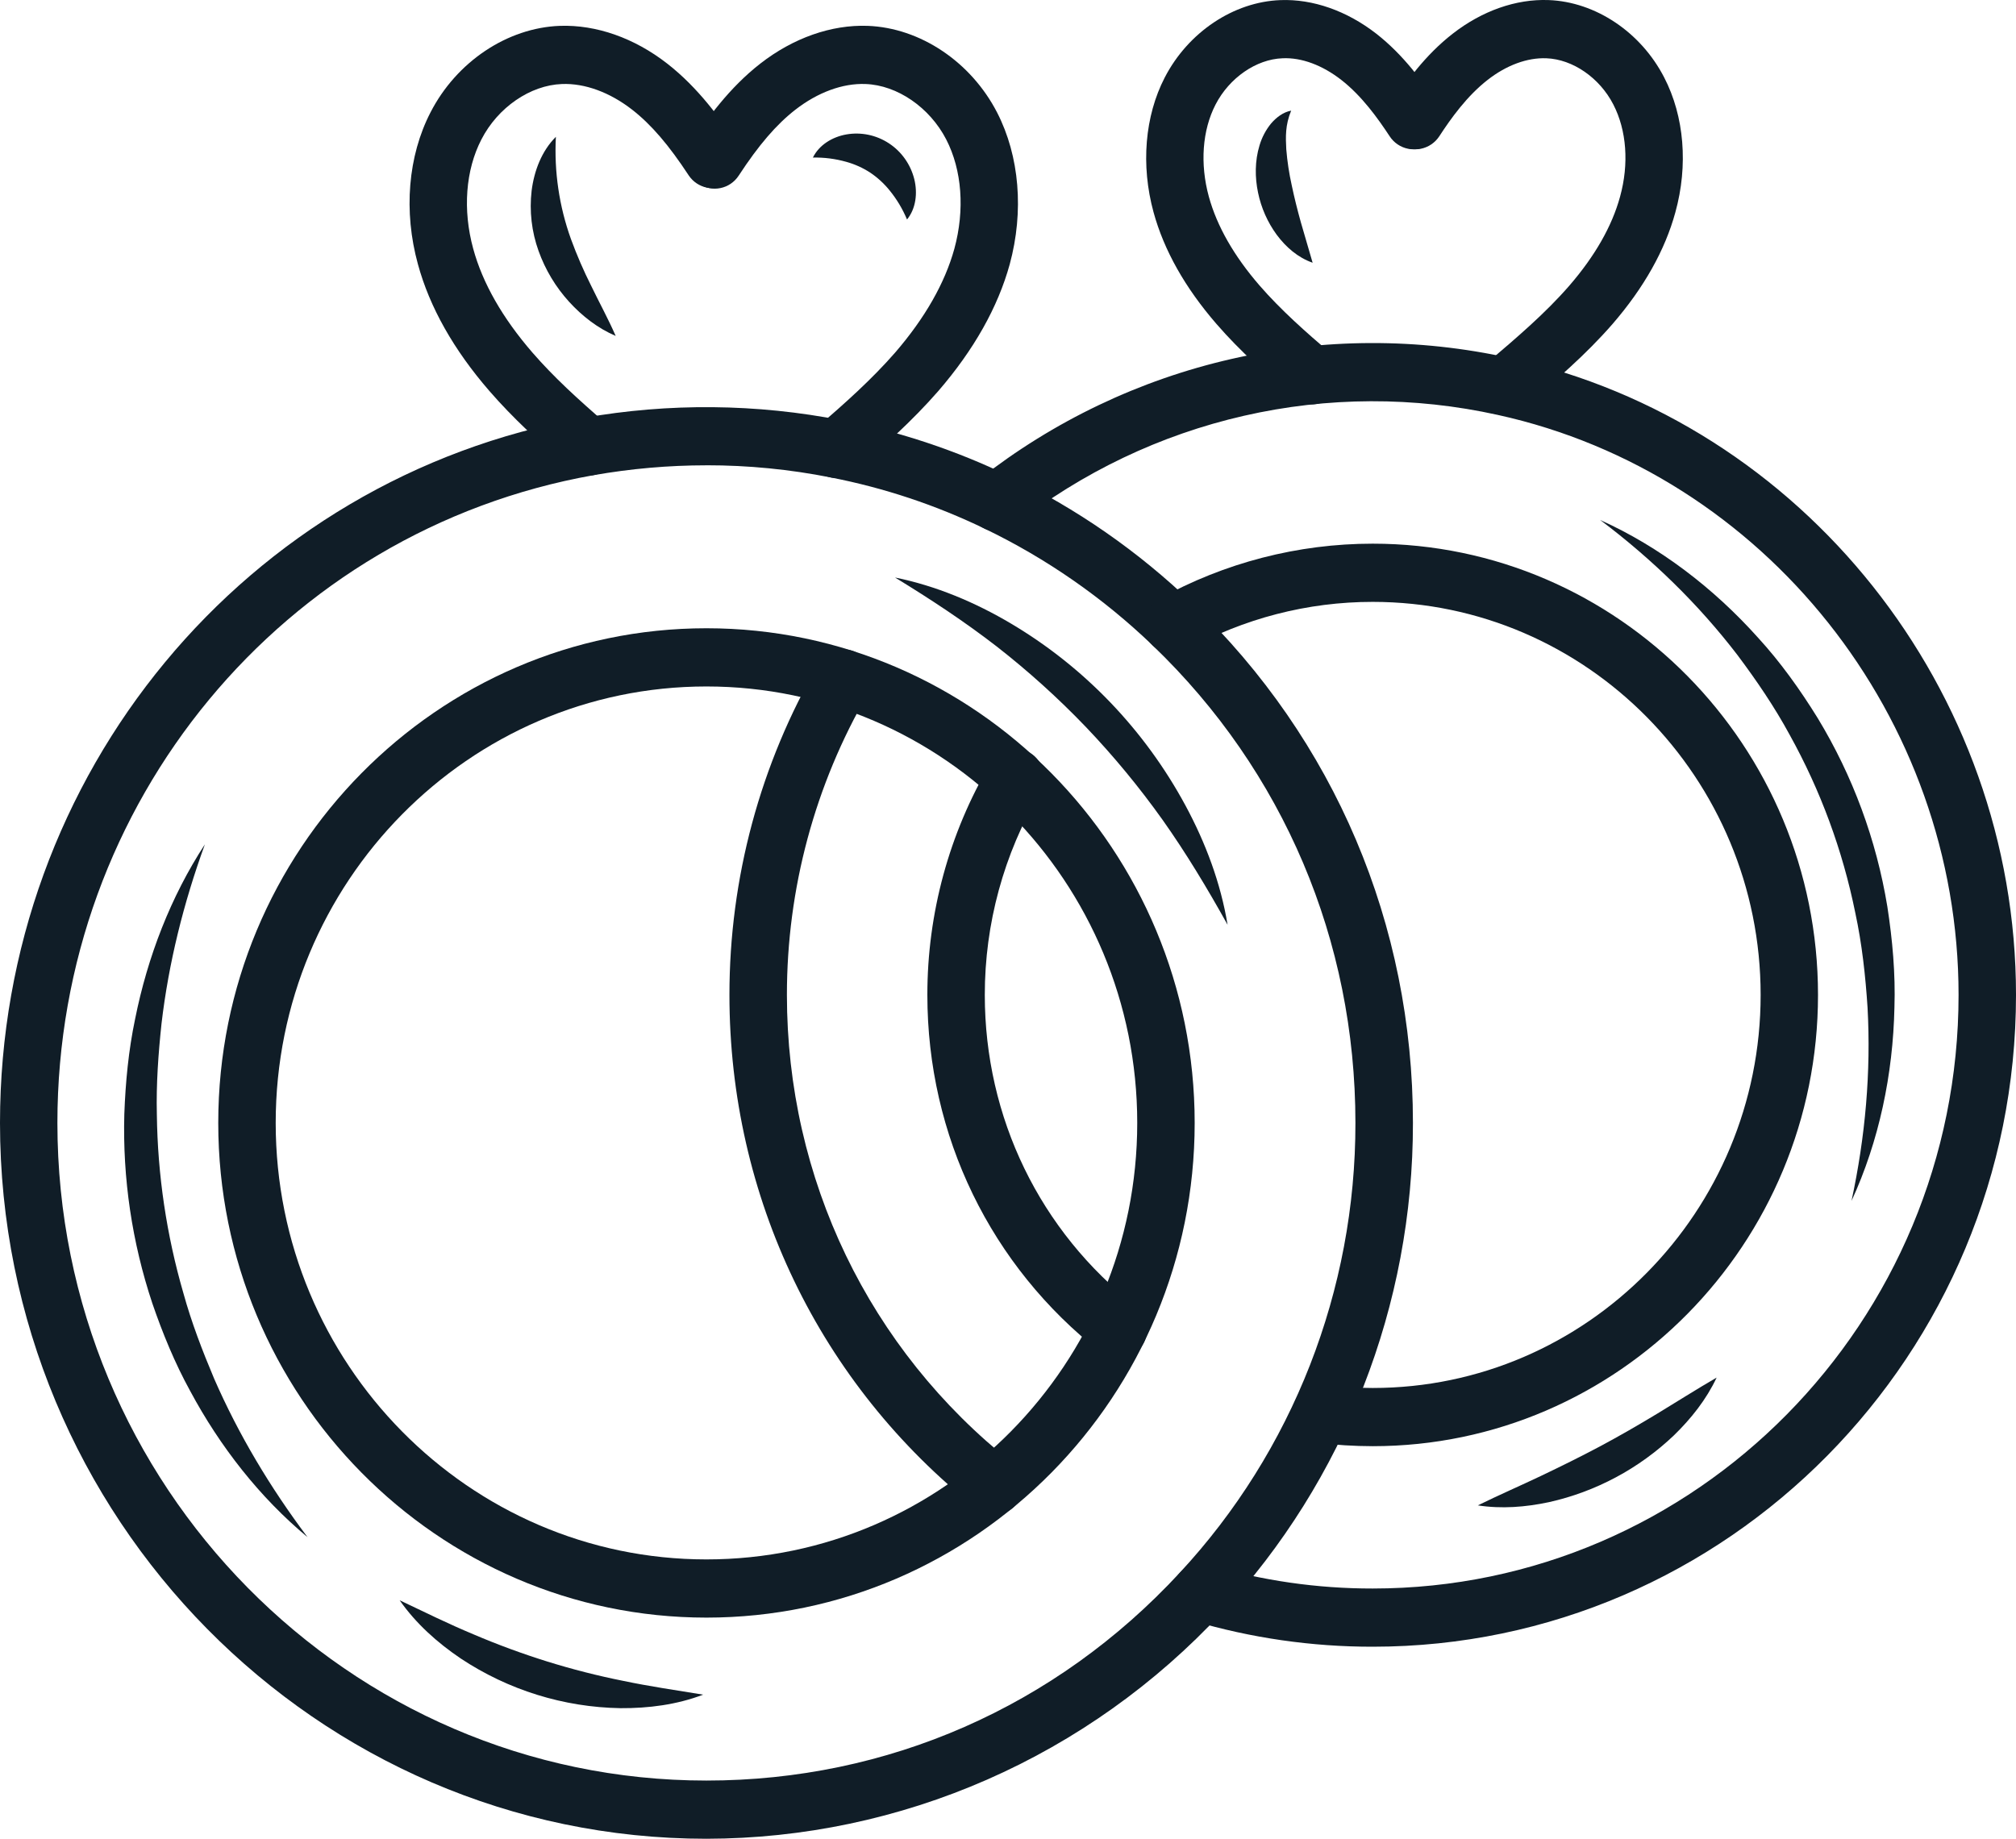<svg width="57" height="52" viewBox="0 0 57 52" fill="none" xmlns="http://www.w3.org/2000/svg">
<g clip-path="url(#clip0_231_11595)">
<path d="M19.974 52C8.961 52 0 42.919 0 31.756C0 21.904 6.939 13.518 16.498 11.818C18.917 11.391 21.392 11.414 23.802 11.887C25.438 12.207 27.027 12.736 28.531 13.462C30.436 14.378 32.186 15.593 33.716 17.064C37.736 20.926 39.949 26.143 39.949 31.757C39.955 36.904 38.02 41.86 34.54 45.609C32.669 47.623 30.412 49.229 27.908 50.328C25.403 51.427 22.703 51.996 19.974 52ZM19.974 13.159C18.903 13.159 17.834 13.253 16.778 13.439C7.998 15.001 1.623 22.705 1.623 31.756C1.623 42.011 9.855 50.354 19.973 50.354C25.096 50.354 29.848 48.268 33.352 44.481C36.551 41.038 38.329 36.485 38.323 31.756C38.323 26.6 36.289 21.806 32.597 18.259C31.191 16.907 29.584 15.79 27.834 14.948C26.453 14.281 24.994 13.796 23.491 13.503C22.333 13.273 21.155 13.157 19.974 13.158V13.159Z" fill="#101D27"/>
<path d="M19.974 45.746C12.365 45.746 6.171 39.47 6.171 31.756C6.171 24.042 12.363 17.767 19.974 17.767C27.585 17.767 33.778 24.043 33.778 31.756C33.778 39.47 27.586 45.746 19.974 45.746ZM19.974 19.413C13.259 19.413 7.795 24.95 7.795 31.756C7.795 38.562 13.259 44.1 19.974 44.1C26.69 44.1 32.154 38.563 32.154 31.756C32.154 24.95 26.69 19.413 19.974 19.413Z" fill="#101D27"/>
<path d="M38.812 46.569C37.088 46.571 35.373 46.323 33.719 45.834C33.512 45.773 33.338 45.631 33.235 45.439C33.131 45.248 33.107 45.023 33.168 44.813C33.228 44.604 33.368 44.427 33.557 44.323C33.746 44.218 33.968 44.194 34.175 44.255C35.681 44.7 37.243 44.925 38.812 44.923C47.946 44.923 55.376 37.394 55.376 28.136C55.376 20.291 49.898 13.394 42.349 11.734C39.984 11.21 37.534 11.218 35.172 11.758C32.811 12.297 30.594 13.354 28.679 14.856C28.509 14.989 28.294 15.049 28.08 15.021C27.866 14.994 27.672 14.882 27.54 14.709C27.408 14.537 27.349 14.318 27.377 14.102C27.404 13.885 27.515 13.688 27.685 13.555C29.787 11.906 32.221 10.744 34.815 10.152C37.408 9.56 40.099 9.551 42.696 10.127C50.983 11.948 57 19.523 57 28.136C57 38.3 48.841 46.569 38.812 46.569Z" fill="#101D27"/>
<path d="M28.116 42.835C27.935 42.836 27.759 42.774 27.617 42.661C23.173 39.144 20.624 33.849 20.624 28.136C20.623 24.84 21.494 21.604 23.148 18.766C23.258 18.578 23.437 18.443 23.645 18.388C23.854 18.334 24.075 18.366 24.261 18.477C24.446 18.588 24.58 18.77 24.634 18.981C24.687 19.192 24.655 19.417 24.546 19.604C23.041 22.189 22.248 25.135 22.249 28.136C22.249 33.338 24.57 38.16 28.618 41.366C28.751 41.472 28.847 41.617 28.895 41.781C28.942 41.945 28.938 42.12 28.883 42.282C28.828 42.443 28.724 42.584 28.587 42.683C28.449 42.782 28.285 42.835 28.116 42.835Z" fill="#101D27"/>
<path d="M38.812 40.898C38.287 40.897 37.762 40.865 37.24 40.8C37.029 40.771 36.837 40.659 36.707 40.488C36.576 40.317 36.518 40.101 36.543 39.886C36.569 39.671 36.677 39.476 36.843 39.341C37.01 39.206 37.223 39.144 37.435 39.166C37.892 39.223 38.352 39.252 38.812 39.252C44.86 39.252 49.78 34.266 49.78 28.137C49.78 22.008 44.86 17.021 38.812 17.021C36.972 17.02 35.161 17.489 33.547 18.384C33.453 18.436 33.351 18.469 33.245 18.481C33.139 18.493 33.031 18.483 32.929 18.453C32.827 18.423 32.731 18.372 32.648 18.305C32.565 18.237 32.495 18.154 32.444 18.059C32.393 17.964 32.36 17.86 32.349 17.753C32.337 17.645 32.346 17.536 32.376 17.433C32.406 17.329 32.456 17.232 32.522 17.148C32.589 17.063 32.672 16.993 32.765 16.941C34.619 15.913 36.698 15.375 38.811 15.375C45.754 15.375 51.402 21.1 51.402 28.137C51.402 35.174 45.755 40.898 38.812 40.898Z" fill="#101D27"/>
<path d="M31.62 38.415C31.441 38.416 31.267 38.355 31.125 38.244C28.008 35.804 26.22 32.12 26.22 28.136C26.219 25.828 26.836 23.564 28.005 21.584C28.059 21.489 28.131 21.407 28.217 21.341C28.302 21.275 28.4 21.227 28.505 21.2C28.609 21.172 28.717 21.166 28.824 21.182C28.93 21.198 29.033 21.235 29.125 21.291C29.217 21.347 29.298 21.421 29.361 21.509C29.425 21.596 29.471 21.696 29.497 21.802C29.522 21.908 29.526 22.018 29.509 22.126C29.493 22.234 29.455 22.337 29.398 22.43C28.38 24.154 27.843 26.126 27.844 28.136C27.844 31.608 29.402 34.816 32.118 36.941C32.252 37.046 32.35 37.191 32.399 37.355C32.448 37.52 32.444 37.696 32.39 37.858C32.335 38.021 32.231 38.162 32.093 38.262C31.955 38.362 31.79 38.416 31.621 38.415H31.62Z" fill="#101D27"/>
<path d="M16.638 13.45C16.445 13.45 16.259 13.38 16.112 13.253C15.227 12.489 14.501 11.822 13.837 11.057C12.827 9.892 12.146 8.685 11.816 7.471C11.405 5.977 11.535 4.413 12.171 3.18C12.905 1.748 14.342 0.785 15.832 0.731C16.858 0.696 17.935 1.073 18.867 1.8C19.745 2.485 20.376 3.365 20.83 4.057C20.944 4.239 20.983 4.459 20.938 4.669C20.894 4.88 20.77 5.065 20.593 5.184C20.416 5.303 20.2 5.347 19.991 5.306C19.782 5.266 19.598 5.144 19.477 4.967C18.907 4.098 18.413 3.523 17.875 3.103C17.242 2.61 16.535 2.351 15.889 2.376C14.99 2.409 14.075 3.039 13.611 3.944C13.163 4.811 13.079 5.936 13.379 7.032C13.644 8.007 14.209 8.995 15.055 9.972C15.655 10.663 16.332 11.283 17.164 12.002C17.29 12.111 17.38 12.257 17.422 12.42C17.464 12.582 17.455 12.754 17.398 12.912C17.341 13.069 17.237 13.205 17.102 13.301C16.966 13.398 16.804 13.45 16.638 13.45Z" fill="#101D27"/>
<path d="M23.645 13.517C23.478 13.517 23.316 13.466 23.18 13.369C23.043 13.272 22.939 13.136 22.882 12.977C22.825 12.819 22.817 12.647 22.86 12.484C22.902 12.321 22.993 12.175 23.12 12.066C23.864 11.428 24.644 10.733 25.309 9.971C26.152 8.994 26.716 8.005 26.984 7.033C27.282 5.936 27.2 4.809 26.753 3.943C26.287 3.039 25.37 2.408 24.472 2.376C23.828 2.35 23.12 2.611 22.486 3.104C21.948 3.524 21.453 4.099 20.885 4.968C20.826 5.058 20.75 5.135 20.661 5.196C20.573 5.256 20.473 5.298 20.369 5.319C20.264 5.341 20.157 5.341 20.052 5.32C19.947 5.299 19.848 5.258 19.759 5.198C19.67 5.138 19.593 5.061 19.534 4.972C19.475 4.882 19.433 4.781 19.412 4.675C19.391 4.569 19.391 4.46 19.411 4.354C19.432 4.248 19.473 4.147 19.532 4.057C19.984 3.366 20.616 2.485 21.496 1.799C22.429 1.072 23.508 0.694 24.531 0.731C26.017 0.786 27.454 1.748 28.193 3.184C28.826 4.415 28.955 5.978 28.549 7.473C28.215 8.687 27.536 9.893 26.529 11.059C25.793 11.903 24.96 12.646 24.169 13.325C24.022 13.45 23.837 13.518 23.645 13.517Z" fill="#101D27"/>
<path d="M37.09 11.434C36.898 11.434 36.713 11.365 36.567 11.239C35.839 10.618 35.071 9.943 34.395 9.162C33.508 8.139 32.909 7.077 32.615 6.001C32.252 4.673 32.367 3.284 32.932 2.191C33.594 0.91 34.879 0.051 36.204 0.003C37.12 -0.032 38.081 0.306 38.913 0.953C39.689 1.559 40.247 2.335 40.644 2.945C40.763 3.127 40.806 3.349 40.763 3.563C40.721 3.777 40.596 3.965 40.416 4.085C40.237 4.206 40.018 4.249 39.807 4.206C39.596 4.163 39.41 4.036 39.291 3.854C38.961 3.352 38.508 2.715 37.921 2.258C37.389 1.845 36.803 1.622 36.262 1.648C35.519 1.675 34.759 2.2 34.369 2.955C33.993 3.682 33.924 4.632 34.179 5.563C34.408 6.396 34.89 7.241 35.615 8.077C36.218 8.772 36.933 9.401 37.614 9.984C37.742 10.092 37.833 10.238 37.876 10.401C37.918 10.564 37.91 10.737 37.853 10.895C37.796 11.054 37.692 11.19 37.556 11.287C37.419 11.383 37.257 11.435 37.09 11.435V11.434Z" fill="#101D27"/>
<path d="M42.529 11.739C42.366 11.739 42.206 11.69 42.071 11.596C41.936 11.503 41.833 11.37 41.774 11.216C41.715 11.061 41.703 10.892 41.741 10.731C41.779 10.57 41.864 10.424 41.985 10.313L42.047 10.261L42.08 10.232C42.873 9.557 43.693 8.86 44.373 8.076C45.095 7.241 45.578 6.395 45.805 5.563C46.062 4.635 45.992 3.685 45.615 2.955C45.227 2.199 44.467 1.676 43.723 1.648C43.182 1.626 42.594 1.844 42.064 2.257C41.475 2.715 41.022 3.351 40.694 3.854C40.635 3.944 40.559 4.021 40.47 4.082C40.382 4.142 40.282 4.184 40.178 4.206C40.074 4.227 39.966 4.227 39.861 4.207C39.757 4.186 39.657 4.145 39.568 4.085C39.479 4.025 39.403 3.948 39.343 3.859C39.284 3.769 39.242 3.668 39.221 3.562C39.2 3.456 39.2 3.347 39.22 3.241C39.241 3.135 39.282 3.034 39.34 2.944C39.739 2.335 40.297 1.555 41.075 0.952C41.904 0.306 42.863 -0.032 43.782 0.002C45.111 0.05 46.396 0.91 47.054 2.193C47.621 3.289 47.736 4.678 47.369 6.004C47.078 7.073 46.48 8.136 45.594 9.161C44.831 10.039 43.963 10.777 43.124 11.491L43.079 11.527C42.927 11.663 42.732 11.738 42.529 11.739Z" fill="#101D27"/>
<path d="M22.984 4.456C23.158 4.1 23.532 3.872 23.929 3.802C24.347 3.729 24.777 3.819 25.133 4.053C25.489 4.286 25.745 4.648 25.85 5.065C25.948 5.461 25.897 5.9 25.645 6.207C25.52 5.91 25.355 5.633 25.152 5.384C24.995 5.19 24.81 5.02 24.603 4.881C24.394 4.745 24.165 4.642 23.925 4.576C23.619 4.49 23.302 4.449 22.984 4.456Z" fill="#101D27"/>
<path d="M15.717 3.869C15.665 4.852 15.81 5.836 16.143 6.761C16.309 7.215 16.501 7.658 16.718 8.089C16.934 8.538 17.183 8.988 17.408 9.5C16.898 9.281 16.463 8.942 16.09 8.534C15.711 8.117 15.418 7.629 15.227 7.096C15.032 6.553 14.964 5.97 15.031 5.395C15.102 4.827 15.319 4.265 15.717 3.869Z" fill="#101D27"/>
<path d="M5.793 23.878C5.189 25.54 4.768 27.232 4.567 28.945C4.476 29.801 4.414 30.659 4.435 31.516C4.456 33.228 4.709 34.93 5.186 36.573C5.414 37.399 5.722 38.2 6.056 38.992C6.745 40.569 7.637 42.062 8.695 43.471C7.342 42.345 6.222 40.912 5.375 39.333C4.942 38.545 4.599 37.708 4.306 36.855C3.733 35.134 3.465 33.324 3.515 31.509C3.548 30.606 3.634 29.704 3.819 28.822C4.172 27.058 4.827 25.358 5.793 23.878Z" fill="#101D27"/>
<path d="M11.3 45.256C12.018 45.597 12.695 45.931 13.387 46.219C14.068 46.51 14.764 46.766 15.471 46.987C16.175 47.206 16.89 47.389 17.621 47.535C18.353 47.689 19.099 47.797 19.881 47.925C19.137 48.209 18.338 48.312 17.543 48.307C15.936 48.281 14.369 47.793 13.025 46.901C12.364 46.454 11.76 45.914 11.3 45.256Z" fill="#101D27"/>
<path d="M25.306 16.332C26.46 16.566 27.571 17.032 28.596 17.641C30.665 18.871 32.366 20.647 33.518 22.78C34.088 23.837 34.514 24.973 34.708 26.152C34.131 25.114 33.535 24.125 32.873 23.189C32.212 22.261 31.486 21.381 30.701 20.558C29.914 19.737 29.069 18.975 28.174 18.277C27.272 17.58 26.314 16.947 25.306 16.332Z" fill="#101D27"/>
<path d="M45.243 14.705C46.926 15.464 48.446 16.627 49.704 18.031C50.342 18.727 50.894 19.501 51.394 20.309C52.384 21.941 53.053 23.752 53.363 25.642C53.508 26.584 53.594 27.536 53.563 28.486C53.523 30.382 53.129 32.269 52.349 33.962C52.742 32.141 52.902 30.309 52.803 28.498C52.744 27.594 52.646 26.695 52.456 25.814C52.099 24.049 51.473 22.351 50.601 20.781C50.173 19.991 49.665 19.246 49.125 18.525C48.027 17.092 46.719 15.816 45.243 14.705Z" fill="#101D27"/>
<path d="M41.784 42.572C42.395 42.272 42.981 42.019 43.554 41.746C44.126 41.473 44.684 41.198 45.233 40.906C45.782 40.613 46.323 40.301 46.865 39.973C47.407 39.645 47.947 39.299 48.536 38.958C48.243 39.58 47.815 40.118 47.33 40.59C46.341 41.532 45.119 42.186 43.794 42.481C43.135 42.621 42.456 42.676 41.784 42.572Z" fill="#101D27"/>
<path d="M36.506 3.129C36.336 3.54 36.35 3.876 36.368 4.221C36.396 4.565 36.448 4.907 36.523 5.244C36.595 5.586 36.681 5.931 36.78 6.286L37.113 7.43C36.695 7.284 36.358 6.989 36.098 6.64C35.839 6.286 35.659 5.88 35.57 5.449C35.48 5.018 35.477 4.553 35.612 4.11C35.679 3.885 35.789 3.676 35.937 3.494C36.09 3.316 36.285 3.169 36.506 3.129Z" fill="#101D27"/>
</g>
<defs>
<clipPath id="clip0_231_11595">
<rect width="57" height="52" fill="white"/>
</clipPath>
</defs>
</svg>
